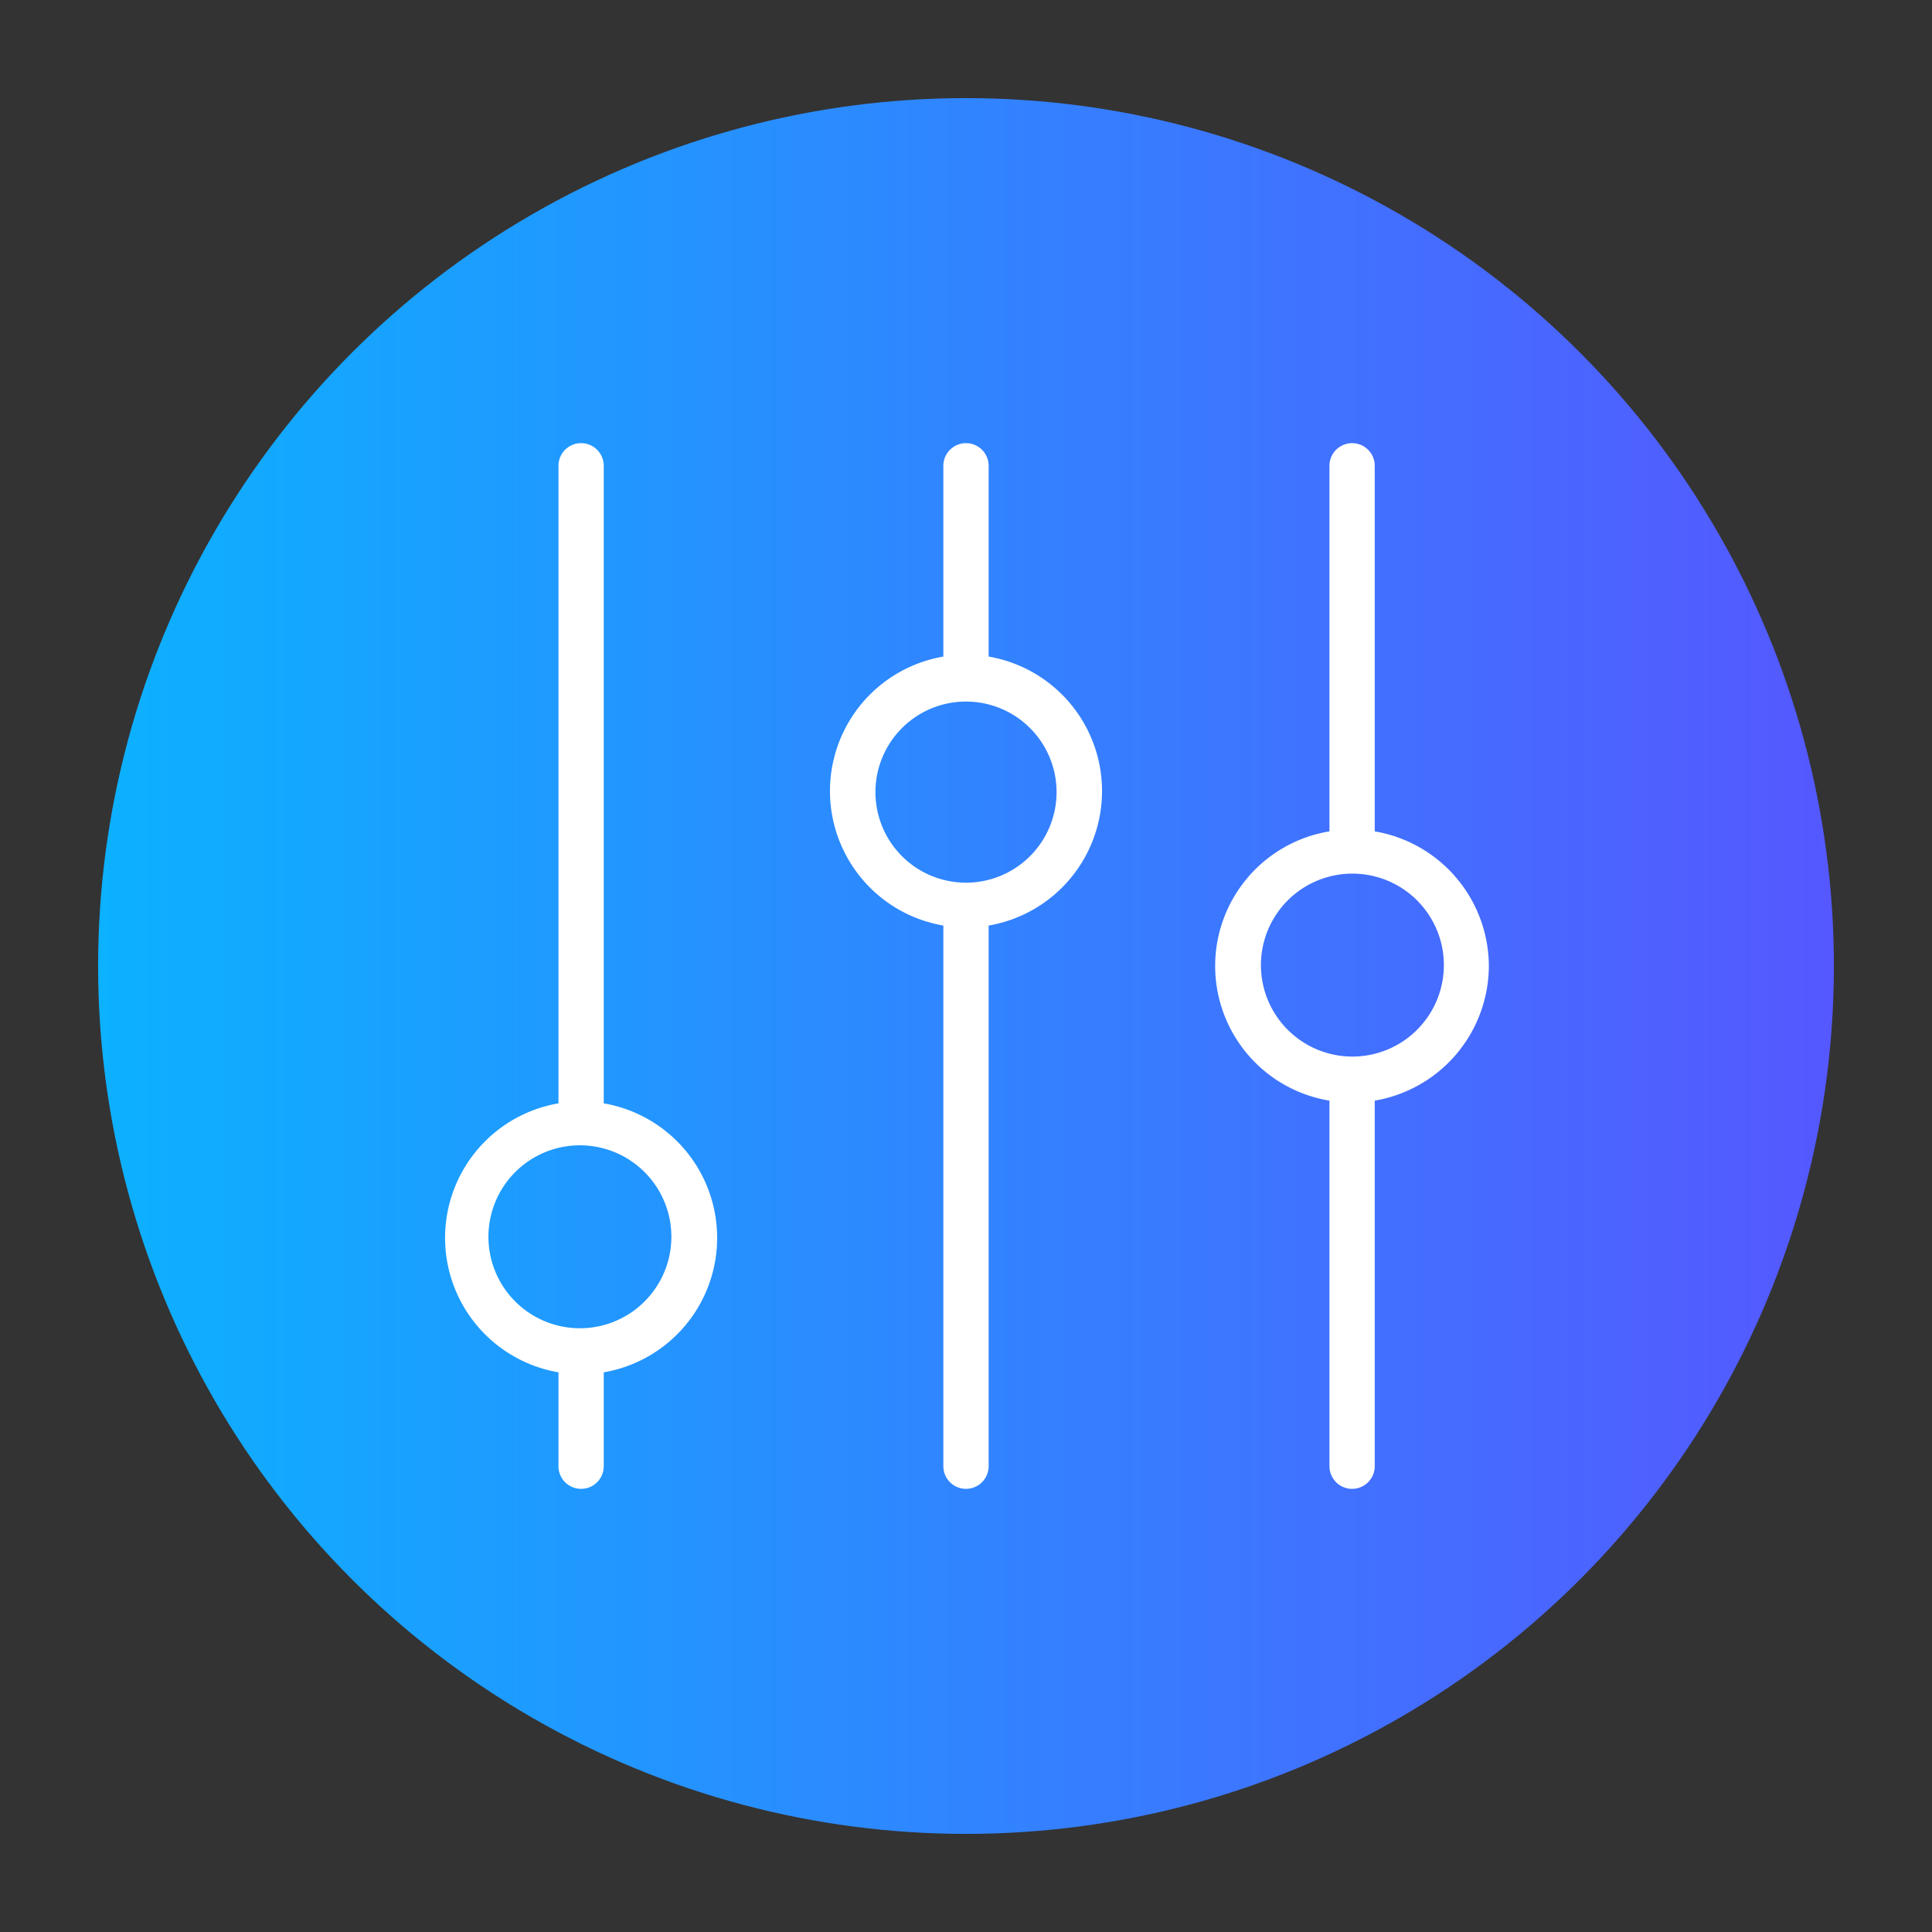 <svg xmlns="http://www.w3.org/2000/svg" xmlns:xlink="http://www.w3.org/1999/xlink" width="512" height="512" x="0" y="0" viewBox="0 0 64 64" style="enable-background:new 0 0 512 512" xml:space="preserve" class=""><rect x="0" y="0" width="64" height="64" fill="#333333" stroke="none"/><g><linearGradient id="a" x1="3.25" x2="60.75" y1="32" y2="32" gradientUnits="userSpaceOnUse"><stop stop-opacity="1" stop-color="#0cb1ff" offset="0"></stop><stop stop-opacity="1" stop-color="#5558ff" offset="1"></stop><stop stop-opacity="1" stop-color="#0cb1ff" offset="1"></stop></linearGradient><g data-name="Layer 32"><circle cx="32" cy="32" r="28.75" fill="url(#a)" opacity="1" data-original="url(#a)" class=""></circle><g fill="#fff"><path d="M32.75 21.75v-6.32a.75.75 0 0 0-1.5 0v6.32a4.52 4.52 0 0 0 0 8.91v17.91a.75.75 0 0 0 1.5 0V30.66a4.52 4.52 0 0 0 0-8.91zM32 29.24a3 3 0 1 1 3-3 3 3 0 0 1-3 3zM49.32 32a4.54 4.54 0 0 0-3.78-4.46V15.43a.75.75 0 0 0-1.5 0v12.11a4.52 4.52 0 0 0 0 8.92v12.11a.75.75 0 0 0 1.5 0V36.46A4.54 4.54 0 0 0 49.32 32zm-4.52 3a3 3 0 0 1 0-6.06 3 3 0 0 1 0 6.06zM20 36.55V15.43a.75.75 0 0 0-1.5 0v21.12a4.52 4.52 0 0 0 0 8.91v3.11a.75.75 0 0 0 1.5 0v-3.11a4.52 4.52 0 0 0 0-8.91zM19.21 44a3 3 0 0 1 0-6.06 3 3 0 0 1 0 6.06z" fill="#ffffff" opacity="1" data-original="#ffffff" class=""></path></g></g></g></svg>